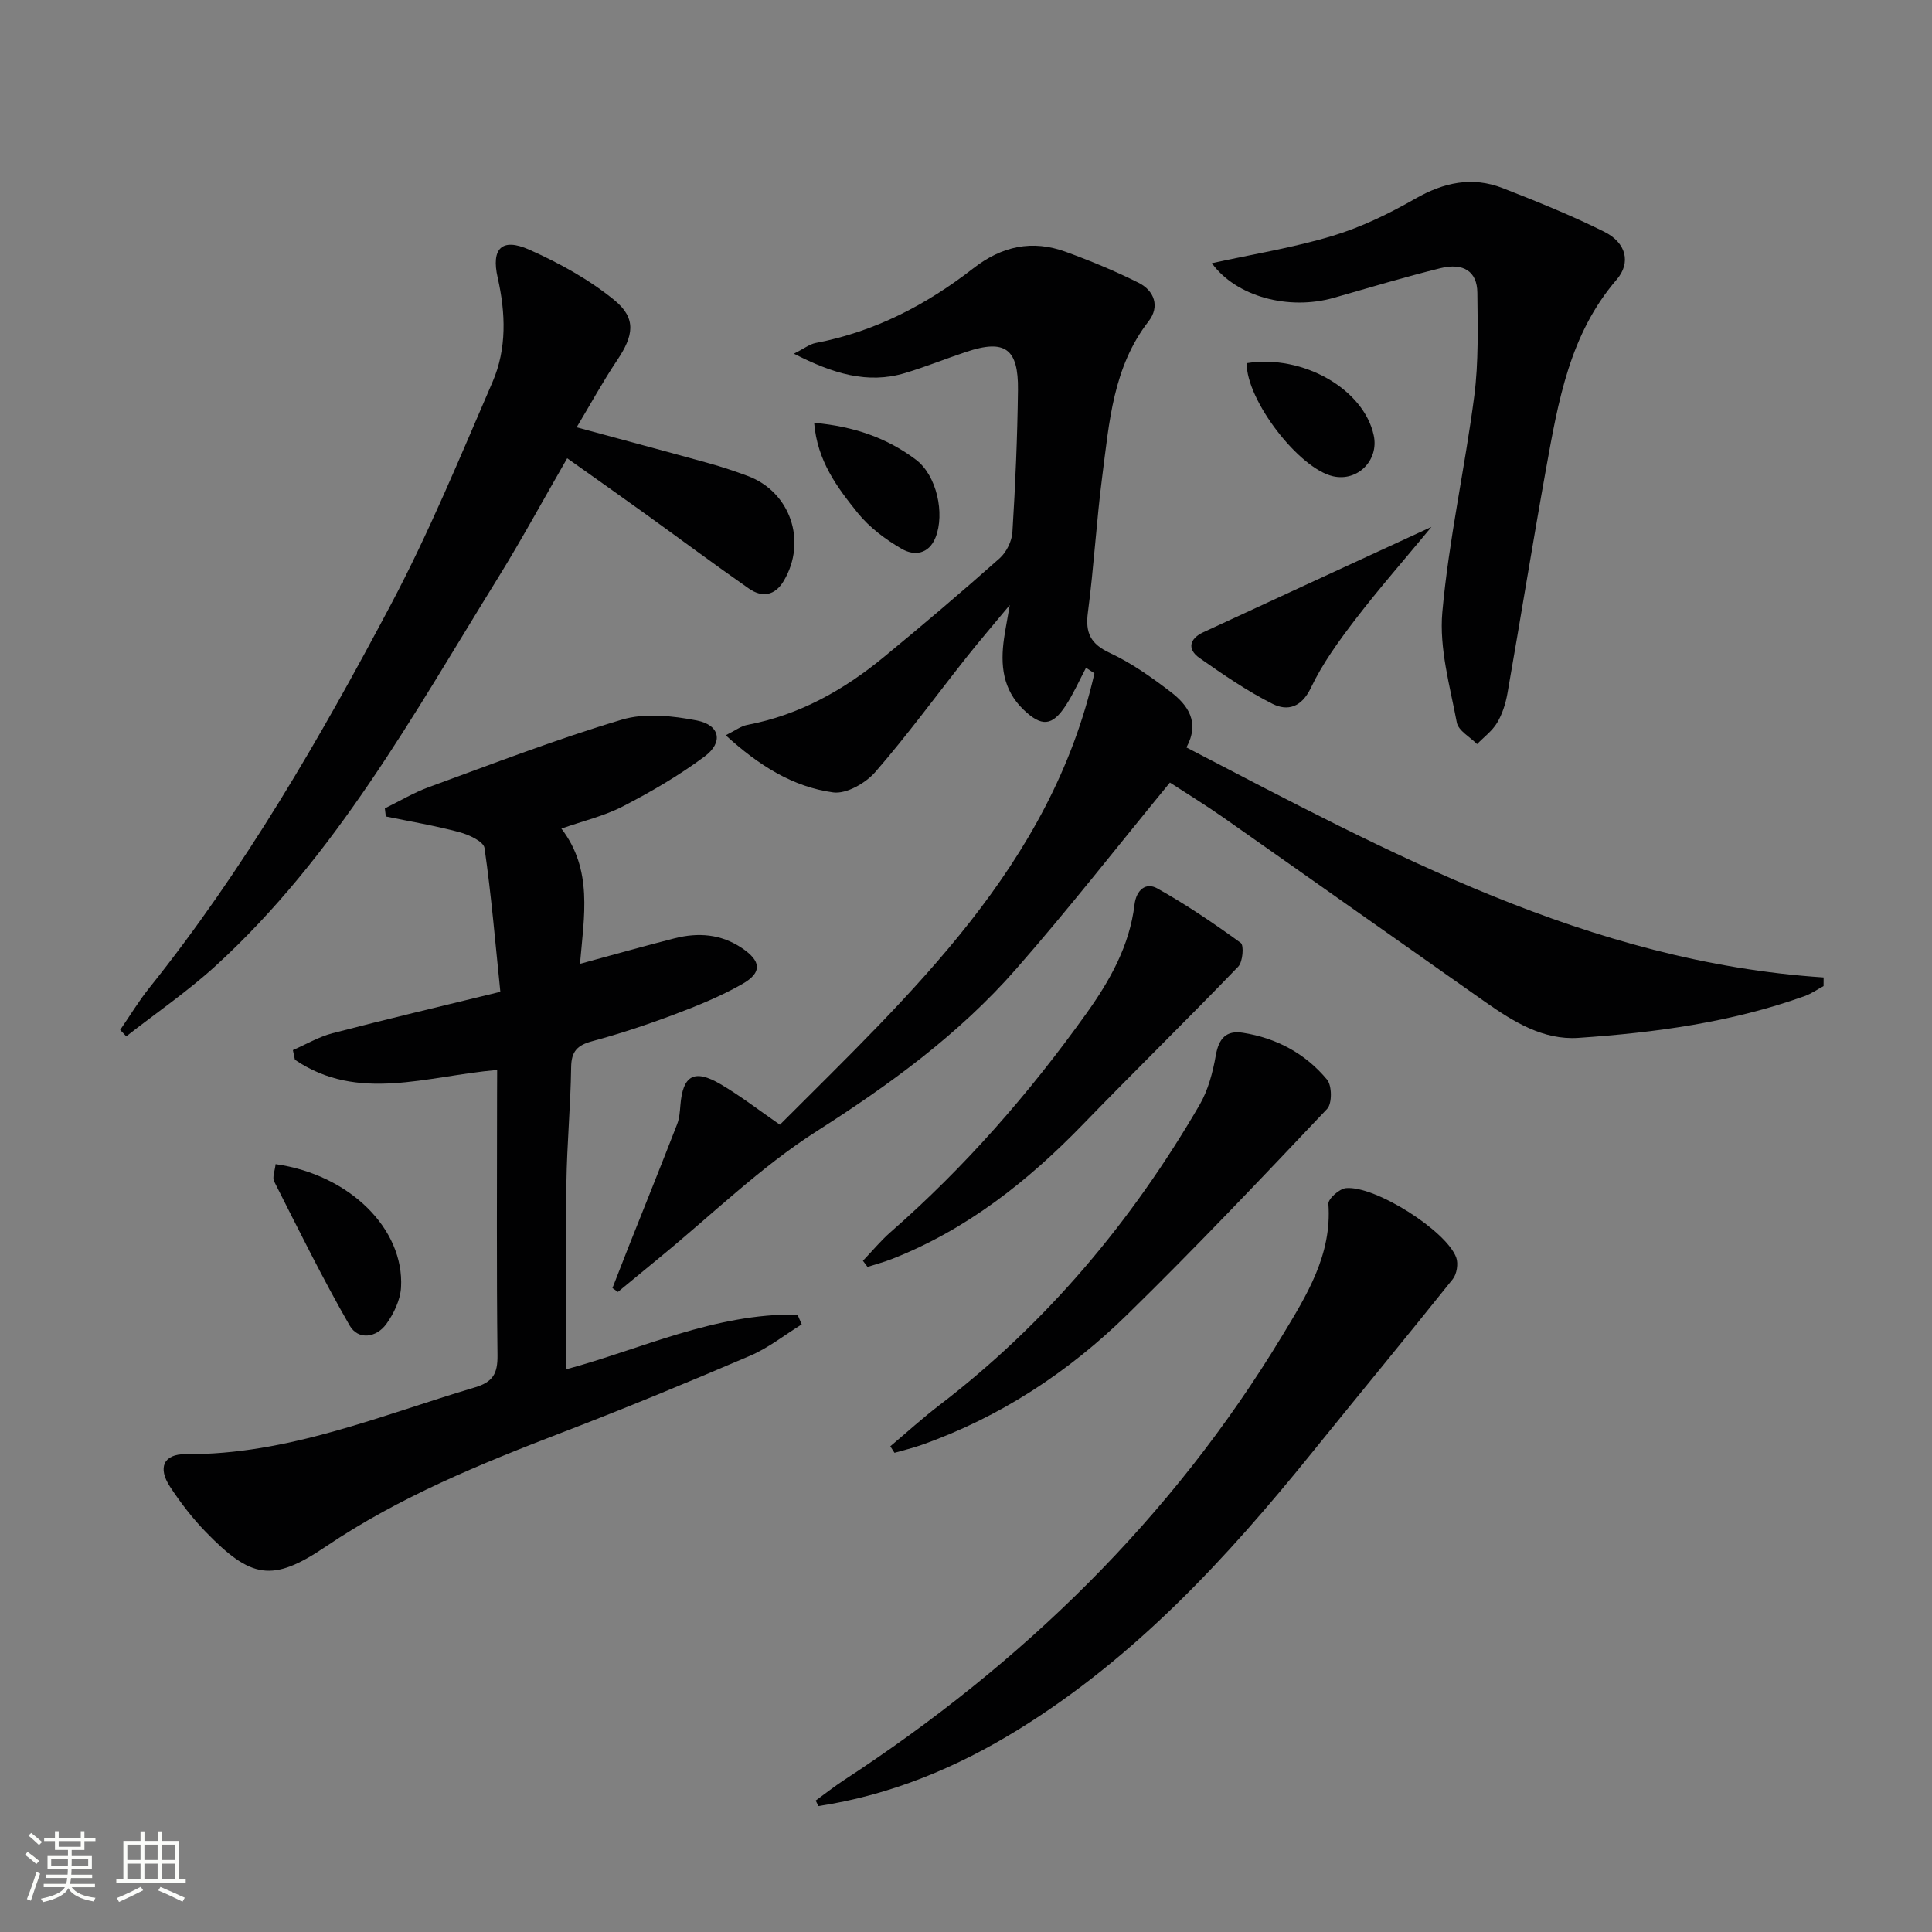 <svg enable-background="new 0 0 400 400" viewBox="0 0 400 400" xmlns="http://www.w3.org/2000/svg"><rect x="0" y="0" width="400" height="400" fill="#808080" stroke="none"/><path d="m5.17 384 .55-.58c.85.61 1.65 1.24 2.4 1.87l-.59.64c-.83-.73-1.62-1.38-2.36-1.93m1.22 9.53-.82-.34c.71-1.76 1.37-3.64 1.98-5.63.24.13.5.25.76.36-.6 1.67-1.24 3.54-1.92 5.61m-.5-13.5.57-.54c.56.44 1.31 1.06 2.26 1.87l-.64.64c-.68-.66-1.41-1.32-2.19-1.97m3.25.46h2.24v-1.36h.77v1.36h4.57v-1.36h.76v1.36h2.28v.69h-2.28v1.84h-2.64v1.26h4.18v2.64h-4.21c0 .45-.02.86-.05 1.21h4.32v.69h-4.38c-.04.34-.1.75-.19 1.22h5.15v.69h-4.82c.87 1.19 2.51 1.92 4.93 2.19-.17.31-.3.57-.37.76-2.77-.49-4.52-1.41-5.26-2.76-.56 1.26-2.3 2.23-5.24 2.9-.12-.24-.26-.48-.43-.72 2.73-.55 4.38-1.34 4.96-2.38h-4.38v-.69h4.65c.1-.38.17-.79.21-1.22h-4.32v-.69h4.4c.03-.34.05-.75.05-1.21h-4.2v-2.64h4.23v-1.26h-2.69v-1.84h-2.24zm1.46 4.46v1.29h3.45c.01-.4.02-.57.01-.53v-.32-.45h-3.46zm1.55-2.59h4.57v-1.19h-4.57zm6.11 2.59h-3.42v.77c-.01.19-.01.37-.02.53h3.44z" fill="#fbfcfa"/><path d="m32.63 379.16h.82v1.98h3.54v7.89h1.46v.78h-14.37v-.78h1.46v-7.89h3.55v-1.98h.82v1.98h2.73v-1.98zm-3.49 11.48.5.73c-1.61.82-3.28 1.63-5 2.41-.13-.27-.28-.55-.44-.82 1.75-.72 3.4-1.49 4.94-2.32m-2.78-5.55h2.73v-3.18h-2.73zm0 3.95h2.73v-3.2h-2.73zm3.54-3.95h2.73v-3.18h-2.73zm0 3.95h2.73v-3.2h-2.73zm7.89 4.68c-1.84-.92-3.51-1.7-5.02-2.32l.45-.73c1.89.8 3.57 1.55 5.04 2.23zm-1.62-11.81h-2.73v3.18h2.73zm-2.73 7.13h2.73v-3.2h-2.73z" fill="#fbfcfa"/><g fill="#010102"><path d="m242.22 162.02c-10.94 13.32-21.06 26.3-31.9 38.66-11.81 13.47-26.12 23.88-41.26 33.54-11.63 7.42-21.68 17.3-32.43 26.09-2.91 2.38-5.8 4.78-8.7 7.17-.38-.27-.76-.53-1.13-.8 1.11-2.83 2.2-5.67 3.32-8.5 3.37-8.48 6.78-16.94 10.08-25.45.47-1.21.56-2.6.67-3.92.5-6.17 2.84-7.55 8.3-4.35 4.13 2.42 7.95 5.39 12.3 8.4 27.24-27.29 56.07-53.62 65.12-93.46-.58-.38-1.16-.77-1.74-1.15-1.38 2.61-2.58 5.35-4.19 7.81-2.83 4.35-5.04 4.43-8.76.86-4.32-4.15-4.81-9.28-4.02-14.77.26-1.79.61-3.57 1.18-6.89-3.55 4.28-6.28 7.45-8.88 10.73-6.3 7.96-12.3 16.19-18.95 23.84-2 2.3-6 4.6-8.72 4.23-8.36-1.13-15.41-5.58-22.26-11.83 1.94-.96 3.15-1.9 4.48-2.15 10.76-2.04 19.97-7.21 28.29-14.07 8.09-6.66 16.09-13.45 23.93-20.41 1.42-1.26 2.55-3.56 2.66-5.44.61-9.79 1.03-19.6 1.15-29.41.11-8.6-2.71-10.56-10.65-7.92-4.25 1.41-8.42 3.11-12.71 4.4-7.84 2.35-14.98.1-23.03-4 2.11-1.06 3.25-1.98 4.51-2.22 12.22-2.32 22.93-7.91 32.61-15.44 5.95-4.63 12.2-5.97 19.15-3.44 5.13 1.87 10.2 3.97 15.08 6.41 3.3 1.65 4.44 4.94 2.09 7.97-7.37 9.49-8.14 20.87-9.59 32.02-1.22 9.38-1.74 18.86-2.98 28.24-.57 4.29.55 6.56 4.59 8.44 4.47 2.08 8.61 5.03 12.55 8.04 3.56 2.73 6.1 6.25 3.26 11.5 42.01 21.83 83.34 44.41 131.92 47.62 0 .6-.01 1.19-.01 1.79-1.31.7-2.56 1.59-3.95 2.08-15.13 5.43-30.92 7.56-46.82 8.64-7.27.49-13.43-3.34-19.21-7.39-18.11-12.72-36.16-25.51-54.27-38.22-3.8-2.66-7.77-5.09-11.08-7.25z"/><path d="m102.93 221.52c-14.68 1.27-28.8 6.77-41.87-2.11-.14-.67-.28-1.33-.42-2 2.72-1.18 5.35-2.75 8.19-3.49 11.21-2.92 22.49-5.58 34.76-8.58-1.04-10.09-1.86-19.98-3.28-29.78-.2-1.34-3.24-2.75-5.2-3.27-5.01-1.34-10.14-2.2-15.23-3.25-.07-.56-.13-1.12-.2-1.68 3.03-1.48 5.95-3.24 9.09-4.39 13.26-4.84 26.46-9.94 39.97-13.97 4.77-1.43 10.5-.81 15.54.17 4.79.94 5.52 4.54 1.6 7.45-5.27 3.92-11.02 7.28-16.86 10.3-3.91 2.03-8.33 3.06-12.79 4.63 6.55 8.55 4.69 18.11 3.85 28 6.91-1.87 13.24-3.67 19.62-5.29 4.86-1.23 9.56-.89 13.88 2.01 4.02 2.7 4.29 5.07.1 7.46-4.44 2.53-9.26 4.49-14.06 6.3-5.58 2.1-11.26 3.99-17.01 5.54-3.06.83-4.32 2.07-4.36 5.38-.11 7.98-.87 15.95-.98 23.93-.18 12.8-.05 25.6-.05 38.62 15.26-4.08 30.76-11.64 47.89-11.33.29.67.59 1.35.88 2.03-3.53 2.18-6.86 4.85-10.63 6.47-12.83 5.49-25.73 10.83-38.76 15.83-17.08 6.56-33.92 13.4-49.24 23.76-11.01 7.44-15.41 6.53-24.74-3.07-2.76-2.84-5.23-6.05-7.41-9.37-2.59-3.95-1.36-6.79 3.22-6.75 21.1.15 40.2-7.97 59.88-13.82 3.76-1.12 4.73-2.87 4.69-6.63-.21-17.99-.09-35.99-.09-53.99.02-1.64.02-3.28.02-5.11z"/><path d="m24.88 213.23c2.02-2.93 3.86-6 6.08-8.76 19.63-24.53 35.29-51.6 49.93-79.23 7.91-14.93 14.38-30.63 21.09-46.17 2.97-6.87 2.72-14.26 1.06-21.58-1.37-6.03.84-8.33 6.51-5.81 6.25 2.78 12.46 6.2 17.72 10.52 4.56 3.76 3.88 7.36.51 12.37-2.91 4.34-5.43 8.95-8.39 13.9 9.8 2.66 18.57 5 27.33 7.43 2.72.75 5.4 1.65 8.05 2.63 8.87 3.28 12.38 13.53 7.49 21.75-1.84 3.09-4.49 3.47-7.2 1.58-7.22-5.04-14.27-10.3-21.41-15.44-5.09-3.67-10.22-7.28-16.22-11.54-5.08 8.81-9.48 16.93-14.33 24.77-17.48 28.24-33.54 57.57-58.49 80.35-5.78 5.27-12.3 9.73-18.47 14.56-.42-.46-.84-.9-1.26-1.33z"/><path d="m168.88 372.79c1.96-1.42 3.86-2.93 5.88-4.25 36.88-24.11 67.8-54.12 90.7-91.98 5.05-8.35 10.33-16.75 9.57-27.3-.08-1.05 2.27-3.14 3.63-3.27 6.01-.57 20.82 8.83 22.84 14.38.46 1.26.12 3.41-.72 4.46-9.64 12.06-19.48 23.96-29.18 35.97-17.65 21.84-36.56 42.32-60.72 57.26-12.83 7.93-26.49 13.59-41.43 15.87-.19-.38-.38-.76-.57-1.14z"/><path d="m250.9 54.49c8.6-1.89 16.97-3.23 25.01-5.66 5.96-1.8 11.72-4.61 17.14-7.71 5.89-3.36 11.76-4.63 18.07-2.17 7.1 2.77 14.19 5.63 21 9.02 4.58 2.28 5.61 6.41 2.58 9.93-9.73 11.29-12.09 25.23-14.6 39.11-2.79 15.49-5.28 31.04-8 46.55-.37 2.1-1.05 4.26-2.13 6.07-1.01 1.7-2.75 2.97-4.16 4.43-1.45-1.48-3.87-2.77-4.19-4.46-1.43-7.57-3.67-15.38-3-22.87 1.34-14.98 4.67-29.78 6.61-44.72.91-7.05.71-14.28.64-21.42-.04-4.38-2.86-6.25-7.67-5.06-7.39 1.83-14.7 4.03-22.02 6.12-9.42 2.69-20.27-.26-25.28-7.16z"/><path d="m184.33 299.44c3.37-2.84 6.64-5.82 10.13-8.49 22.24-17.03 39.86-38.07 53.89-62.18 1.78-3.06 2.75-6.75 3.37-10.27.62-3.5 2.14-5.22 5.6-4.68 6.97 1.09 12.96 4.31 17.43 9.7 1.04 1.25 1.07 4.95.02 6.06-13.59 14.36-27.2 28.72-41.33 42.54-12.22 11.96-26.36 21.28-42.62 27.03-1.84.65-3.74 1.1-5.62 1.64-.28-.45-.58-.9-.87-1.35z"/><path d="m178.66 261.03c1.91-1.99 3.67-4.14 5.74-5.95 15.35-13.43 28.68-28.69 40.52-45.25 4.86-6.79 8.95-14.02 9.97-22.55.36-3 2.33-4.68 4.72-3.34 5.99 3.35 11.71 7.23 17.27 11.27.7.51.43 3.93-.51 4.91-10.58 10.99-21.49 21.66-32.11 32.62-11.46 11.83-24.13 21.86-39.62 27.93-1.64.64-3.35 1.09-5.03 1.63-.33-.42-.64-.84-.95-1.27z"/><path d="m296.37 109.09c-5.69 6.88-10.93 12.85-15.75 19.14-3.42 4.47-6.8 9.11-9.2 14.15-1.95 4.1-4.85 4.91-7.97 3.34-5.29-2.67-10.25-6.08-15.12-9.5-2.63-1.85-2.01-4.02.8-5.32 15.3-7.1 30.62-14.14 47.24-21.81z"/><path d="m57.06 241.02c15.29 2.17 26.66 13.39 25.97 25.53-.15 2.59-1.49 5.41-3.04 7.56-2.09 2.89-5.85 3.38-7.6.32-5.59-9.72-10.55-19.8-15.62-29.81-.44-.84.14-2.19.29-3.6z"/><path d="m168.56 87.54c8.36.76 15.17 3.18 21.09 7.65 4.31 3.26 6 11.15 4.05 16.07-1.41 3.55-4.46 3.85-6.99 2.38-3.38-1.95-6.71-4.45-9.14-7.46-4.18-5.21-8.35-10.66-9.01-18.64z"/><path d="m258.11 75.19c11.68-1.88 24.27 5.41 26.31 14.96 1.1 5.15-3.33 9.61-8.42 8.46-7.05-1.59-17.95-15.71-17.89-23.42z"/></g></svg>
